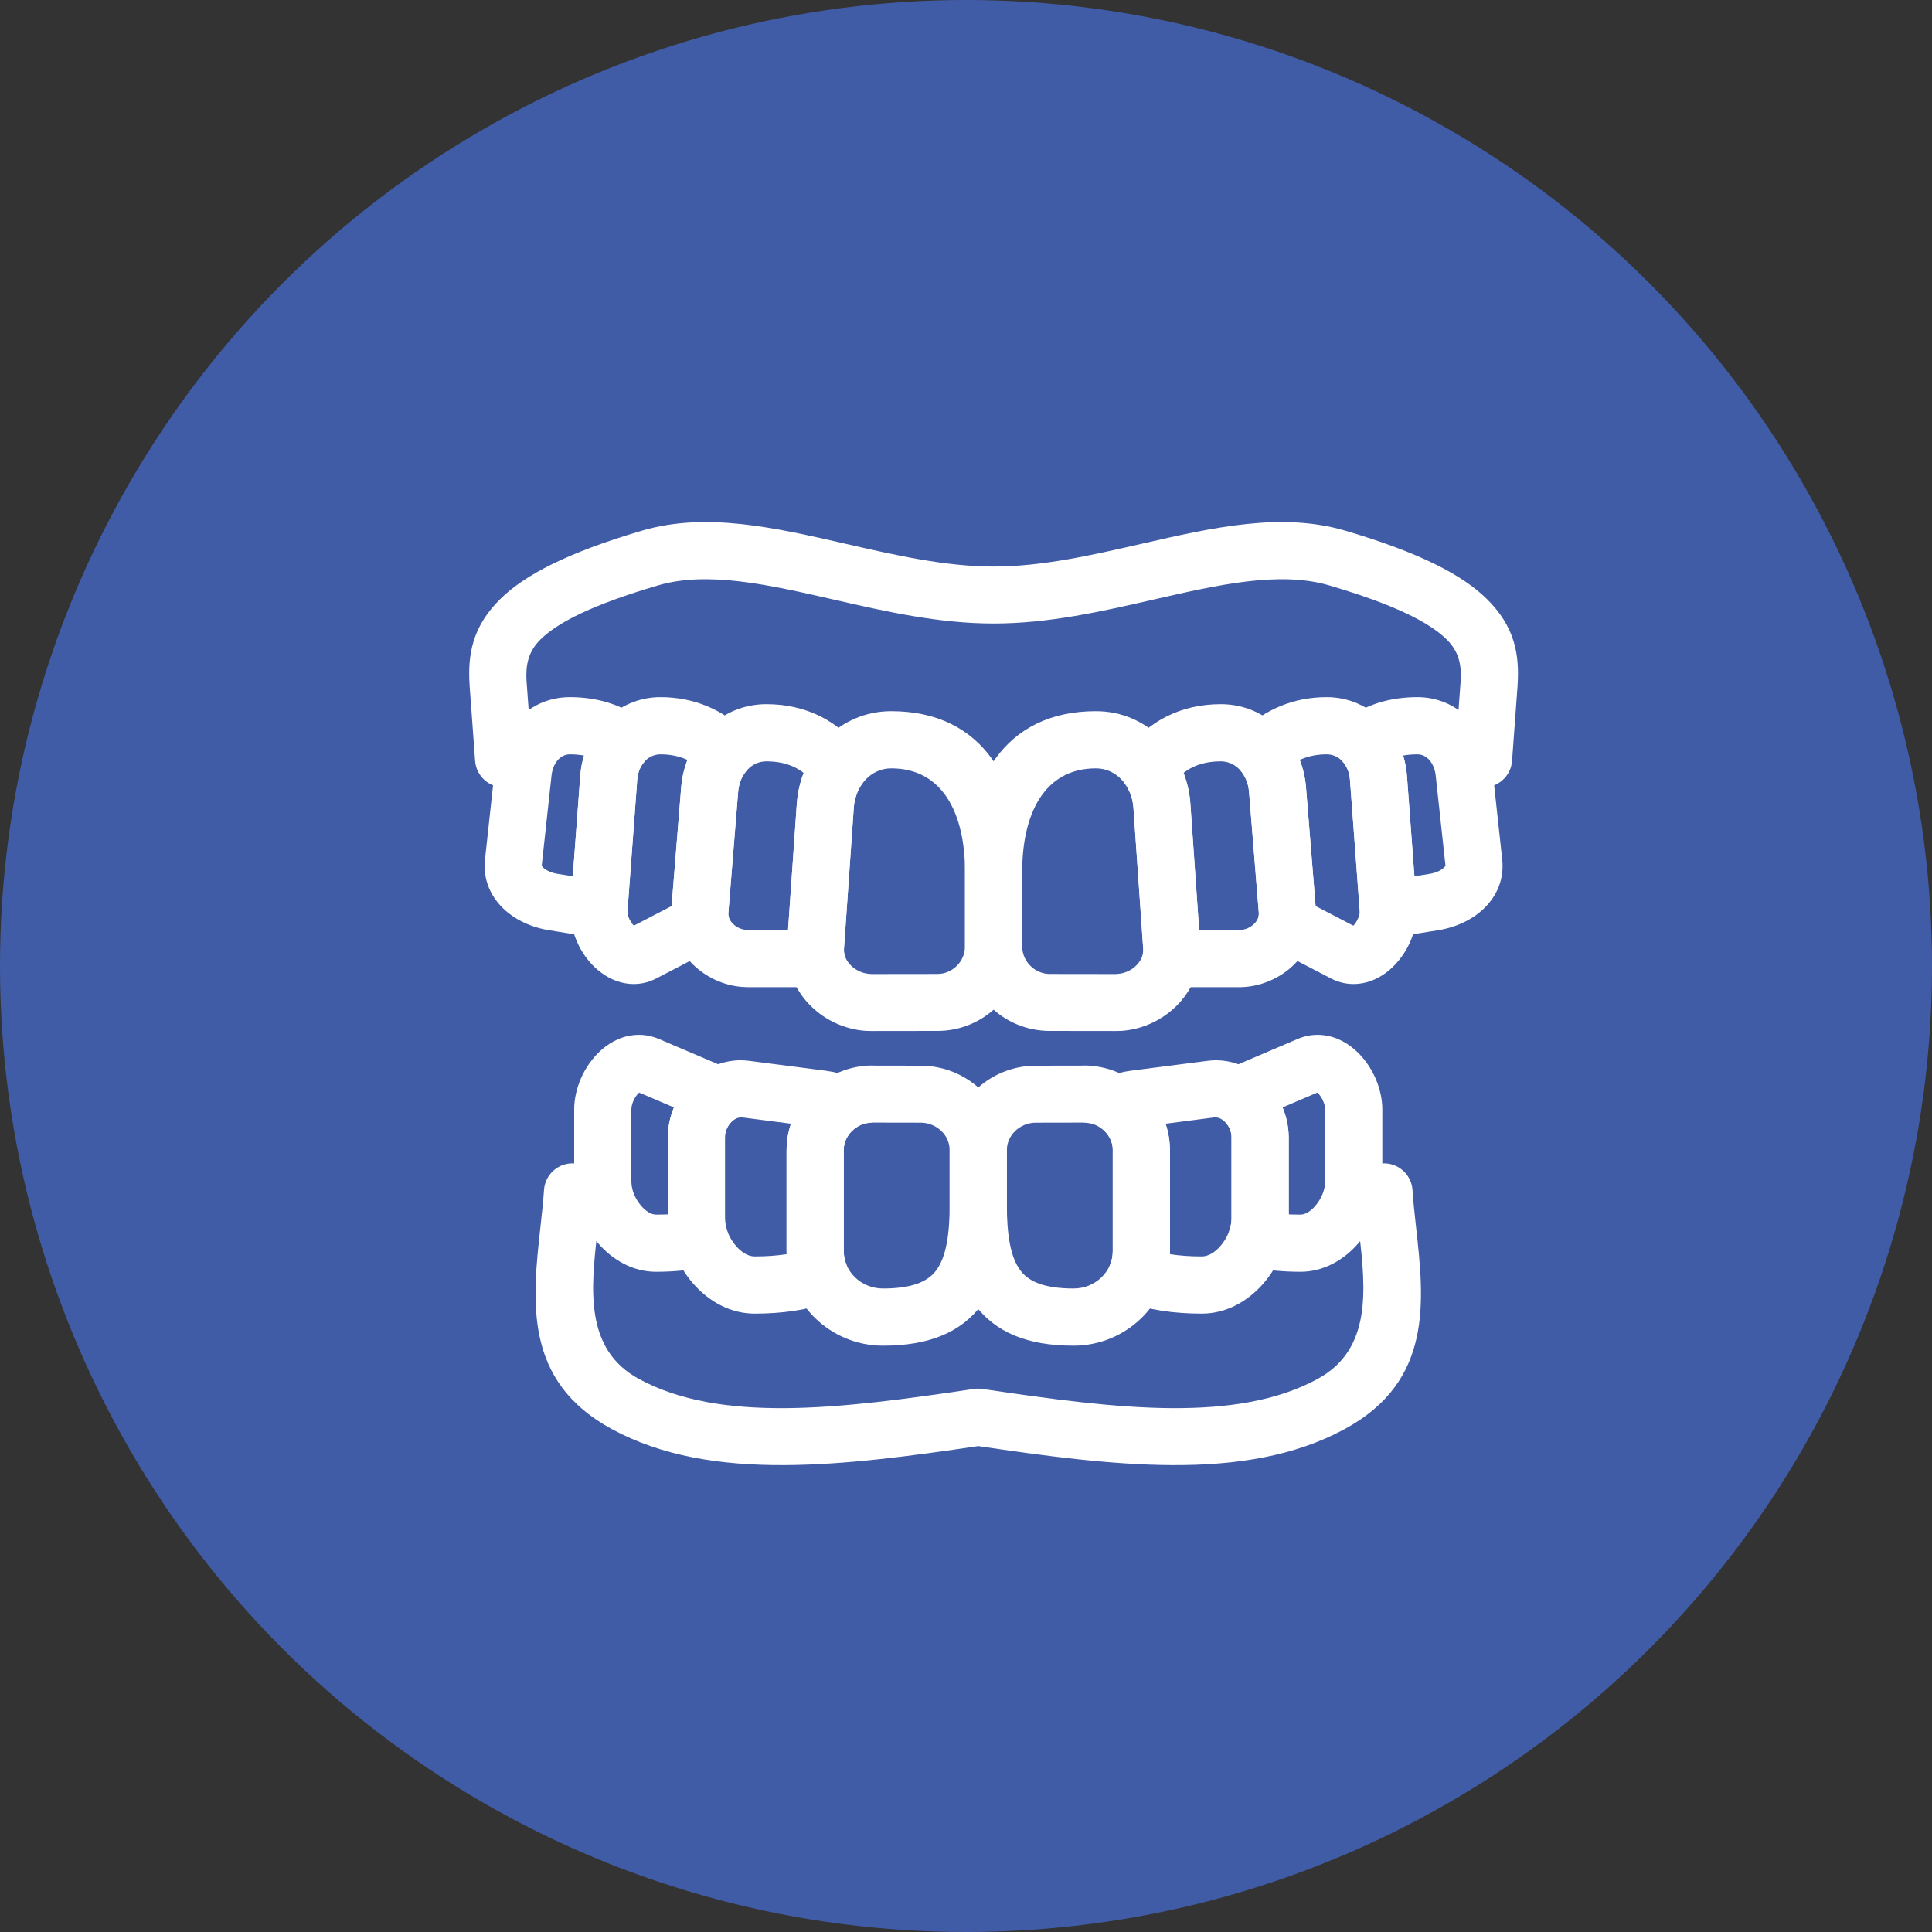 <?xml version="1.0" encoding="UTF-8"?> <svg xmlns="http://www.w3.org/2000/svg" width="70" height="70" viewBox="0 0 70 70" fill="none"><rect x="0" y="0" width="70" height="70" fill="#333333" stroke="none"/> <circle cx="35" cy="35" r="35" fill="#415CA7"></circle> <g clip-path="url(#clip0)"> <path d="M32.292 25.767C35.657 25.767 37.036 28.385 37.036 31.584V34.289C37.036 35.133 36.691 35.9 36.136 36.455C35.583 37.008 34.816 37.351 33.969 37.352L31.579 37.355C31.486 37.355 31.415 37.353 31.366 37.35C30.607 37.297 29.901 36.964 29.385 36.456C28.851 35.931 28.513 35.215 28.512 34.416C28.512 34.331 28.513 34.266 28.516 34.223L28.87 29.125C28.934 28.201 29.322 27.358 29.929 26.75C30.536 26.143 31.356 25.767 32.292 25.767H32.292ZM34.964 31.584C34.964 29.525 34.187 27.839 32.292 27.839C31.938 27.839 31.627 27.983 31.394 28.215C31.131 28.478 30.962 28.85 30.934 29.262L30.58 34.361C30.577 34.401 30.576 34.413 30.576 34.416C30.576 34.628 30.676 34.828 30.833 34.983C31.009 35.155 31.247 35.268 31.504 35.286L31.579 35.291L33.969 35.288C34.238 35.288 34.487 35.173 34.671 34.99C34.852 34.809 34.964 34.561 34.964 34.289V31.584V31.584Z" fill="white"></path> <path d="M27.768 25.513H27.768C28.497 25.513 29.146 25.669 29.713 25.949C30.323 26.251 30.822 26.693 31.21 27.237C31.48 27.617 31.457 28.116 31.187 28.467C31.125 28.566 31.071 28.683 31.026 28.814C30.976 28.959 30.944 29.11 30.934 29.262L30.58 34.361C30.577 34.397 30.577 34.427 30.578 34.452L30.579 34.466C30.581 34.496 30.584 34.521 30.587 34.542C30.688 35.103 30.315 35.639 29.754 35.74C29.724 35.745 29.694 35.749 29.665 35.752V35.752C29.613 35.757 29.569 35.76 29.537 35.762L29.412 35.767H27.105C27.037 35.767 26.962 35.764 26.882 35.758C26.206 35.703 25.574 35.402 25.111 34.947C24.628 34.472 24.322 33.827 24.322 33.105H24.318C24.318 33.045 24.321 32.979 24.327 32.905L24.681 28.523C24.747 27.701 25.097 26.947 25.642 26.401L25.644 26.399L25.642 26.397C26.188 25.851 26.923 25.513 27.768 25.513V25.513ZM27.768 27.585H27.768C27.507 27.585 27.278 27.691 27.107 27.863L27.105 27.86C26.902 28.064 26.771 28.357 26.745 28.685L26.391 33.067C26.391 33.073 26.39 33.086 26.39 33.105H26.386C26.386 33.239 26.454 33.369 26.56 33.474C26.685 33.597 26.858 33.679 27.044 33.694C27.058 33.695 27.078 33.696 27.105 33.696H28.552L28.87 29.125C28.894 28.78 28.961 28.45 29.067 28.142C29.083 28.096 29.1 28.05 29.118 28.004C29.019 27.927 28.912 27.859 28.798 27.803C28.516 27.663 28.173 27.585 27.768 27.585Z" fill="white"></path> <path d="M23.933 25.259C24.535 25.259 25.094 25.372 25.6 25.578C26.134 25.796 26.606 26.118 27.003 26.522C27.383 26.908 27.397 27.517 27.05 27.92L27.052 27.922C26.966 28.022 26.896 28.136 26.845 28.261C26.792 28.392 26.757 28.536 26.745 28.685L26.391 33.067C26.389 33.093 26.389 33.117 26.391 33.139C26.392 33.157 26.396 33.179 26.402 33.205C26.516 33.686 26.274 34.167 25.848 34.375L23.775 35.452C23.465 35.613 23.144 35.672 22.825 35.648C22.811 35.647 22.798 35.646 22.784 35.644C22.376 35.604 21.999 35.425 21.678 35.158L21.676 35.156L21.674 35.158C21.396 34.925 21.157 34.621 20.985 34.29C20.974 34.267 20.963 34.244 20.953 34.221C20.747 33.8 20.636 33.321 20.67 32.865L21.024 28.1C21.081 27.326 21.41 26.615 21.924 26.099L21.926 26.097L21.928 26.095L21.93 26.093C22.448 25.578 23.142 25.259 23.933 25.259ZM24.823 27.497C24.56 27.39 24.262 27.331 23.933 27.331C23.716 27.331 23.527 27.418 23.389 27.556L23.389 27.556L23.384 27.56C23.216 27.728 23.108 27.972 23.088 28.246L22.734 33.011C22.728 33.093 22.754 33.195 22.803 33.298C22.81 33.31 22.816 33.322 22.823 33.335C22.865 33.415 22.914 33.486 22.966 33.538L24.333 32.828L24.681 28.523C24.709 28.177 24.787 27.843 24.907 27.533C24.879 27.521 24.851 27.509 24.823 27.497Z" fill="white"></path> <path d="M20.647 25.259C21.14 25.259 21.599 25.326 22.021 25.453C22.462 25.587 22.866 25.793 23.224 26.065C23.678 26.409 23.767 27.056 23.422 27.51C23.402 27.536 23.382 27.561 23.36 27.585L23.362 27.587C23.283 27.672 23.22 27.77 23.175 27.876C23.129 27.986 23.099 28.111 23.089 28.246L22.735 33.011C22.733 33.042 22.729 33.072 22.724 33.102C22.647 33.624 22.183 34.01 21.646 33.981C21.594 33.978 21.543 33.971 21.493 33.961L19.877 33.701C19.254 33.601 18.637 33.32 18.207 32.89C17.757 32.44 17.496 31.847 17.573 31.134L17.927 27.879C18.004 27.168 18.31 26.513 18.784 26.039L18.786 26.037L18.784 26.035C19.263 25.556 19.902 25.259 20.647 25.259ZM21.163 27.375C21.003 27.346 20.831 27.331 20.647 27.331C20.49 27.331 20.353 27.396 20.249 27.5L20.247 27.498C20.103 27.642 20.009 27.856 19.983 28.097L19.629 31.352C19.627 31.371 19.644 31.397 19.672 31.425C19.792 31.545 19.989 31.627 20.201 31.661L20.754 31.75L21.025 28.1C21.043 27.852 21.09 27.608 21.163 27.375Z" fill="white"></path> <path d="M39.707 27.839C37.813 27.839 37.036 29.525 37.036 31.584V34.289C37.036 34.561 37.148 34.809 37.329 34.99C37.512 35.173 37.761 35.288 38.031 35.288L40.421 35.291L40.496 35.286C40.752 35.268 40.991 35.155 41.166 34.983C41.324 34.828 41.424 34.628 41.424 34.416C41.424 34.413 41.423 34.401 41.42 34.361L41.066 29.262C41.037 28.85 40.869 28.479 40.605 28.215C40.373 27.983 40.061 27.839 39.707 27.839ZM34.964 31.584C34.964 28.385 36.343 25.767 39.707 25.767C40.643 25.767 41.463 26.143 42.07 26.75C42.678 27.358 43.066 28.201 43.13 29.125L43.484 34.223C43.487 34.266 43.488 34.331 43.488 34.416C43.487 35.215 43.149 35.931 42.615 36.456C42.099 36.964 41.393 37.297 40.634 37.35C40.585 37.353 40.514 37.355 40.421 37.355L38.031 37.352C37.183 37.351 36.416 37.008 35.864 36.455C35.309 35.9 34.964 35.133 34.964 34.289V31.584L34.964 31.584Z" fill="white"></path> <path d="M44.232 27.585C43.827 27.585 43.484 27.663 43.201 27.803C43.087 27.859 42.98 27.927 42.882 28.004C42.899 28.05 42.916 28.096 42.932 28.142C43.038 28.45 43.106 28.78 43.129 29.125L43.447 33.696H44.894C44.921 33.696 44.942 33.695 44.955 33.694C45.141 33.679 45.314 33.597 45.439 33.474C45.543 33.372 45.609 33.242 45.609 33.105C45.609 33.086 45.608 33.073 45.608 33.067L45.254 28.685C45.228 28.357 45.097 28.064 44.894 27.861L44.892 27.863C44.721 27.692 44.492 27.585 44.232 27.585ZM42.286 25.949C42.853 25.669 43.502 25.513 44.232 25.513C45.076 25.513 45.811 25.851 46.357 26.397L46.355 26.399L46.357 26.402C46.902 26.947 47.252 27.701 47.318 28.523L47.672 32.905C47.678 32.979 47.681 33.046 47.681 33.105C47.681 33.824 47.373 34.47 46.888 34.947C46.425 35.402 45.793 35.703 45.117 35.758C45.037 35.764 44.963 35.768 44.894 35.768H42.587L42.463 35.762C42.43 35.76 42.386 35.757 42.335 35.752V35.752C42.305 35.749 42.275 35.745 42.246 35.74C41.685 35.639 41.311 35.103 41.412 34.542C41.416 34.519 41.419 34.49 41.421 34.456C41.422 34.43 41.422 34.398 41.419 34.361L41.066 29.262C41.055 29.11 41.023 28.959 40.974 28.814C40.924 28.669 40.857 28.536 40.777 28.419L40.777 28.419C40.541 28.072 40.531 27.6 40.789 27.237C41.177 26.693 41.676 26.251 42.286 25.949Z" fill="white"></path> <path d="M48.067 27.331C47.738 27.331 47.44 27.39 47.178 27.497C47.149 27.509 47.121 27.521 47.093 27.533C47.214 27.843 47.291 28.177 47.319 28.523L47.667 32.828L49.034 33.539C49.086 33.486 49.136 33.415 49.177 33.335C49.238 33.218 49.273 33.101 49.266 33.011L48.912 28.246C48.892 27.972 48.783 27.728 48.615 27.56L48.611 27.556L48.611 27.556C48.473 27.418 48.284 27.331 48.067 27.331L48.067 27.331ZM46.401 25.579C46.907 25.372 47.465 25.259 48.067 25.259C48.858 25.259 49.552 25.578 50.07 26.093L50.072 26.095L50.074 26.097L50.077 26.099C50.59 26.615 50.919 27.326 50.976 28.1L51.33 32.866C51.366 33.346 51.241 33.854 51.015 34.29C50.843 34.621 50.604 34.925 50.326 35.158C50.005 35.426 49.625 35.605 49.212 35.645C49.2 35.646 49.188 35.647 49.175 35.648C48.856 35.672 48.535 35.613 48.225 35.452L46.153 34.375C45.726 34.167 45.484 33.686 45.598 33.205C45.604 33.179 45.608 33.157 45.609 33.139C45.611 33.117 45.611 33.093 45.609 33.067L45.255 28.685C45.243 28.536 45.209 28.392 45.155 28.26C45.104 28.137 45.034 28.022 44.948 27.922L44.95 27.92C44.603 27.517 44.617 26.908 44.997 26.522C45.395 26.119 45.866 25.796 46.401 25.579Z" fill="white"></path> <path d="M51.353 27.331C51.17 27.331 50.997 27.346 50.837 27.375C50.91 27.608 50.957 27.852 50.975 28.1L51.247 31.75L51.8 31.661C52.012 31.627 52.209 31.545 52.328 31.425C52.356 31.397 52.373 31.371 52.371 31.352L52.018 28.097C51.992 27.856 51.897 27.642 51.753 27.498L51.751 27.5C51.648 27.396 51.511 27.331 51.353 27.331ZM49.979 25.453C50.401 25.326 50.861 25.259 51.353 25.259C52.099 25.259 52.737 25.556 53.216 26.035L53.214 26.037L53.216 26.039C53.69 26.513 53.996 27.168 54.074 27.879L54.427 31.134C54.505 31.847 54.243 32.44 53.793 32.89C53.364 33.32 52.747 33.601 52.123 33.701L50.508 33.961C50.458 33.971 50.407 33.978 50.355 33.981C49.817 34.01 49.353 33.624 49.276 33.102C49.271 33.072 49.268 33.042 49.265 33.011L48.911 28.246C48.901 28.111 48.872 27.986 48.825 27.876C48.78 27.77 48.717 27.672 48.639 27.587L48.641 27.585C48.619 27.561 48.598 27.536 48.578 27.51C48.234 27.056 48.322 26.409 48.776 26.065C49.134 25.793 49.538 25.587 49.979 25.453Z" fill="white"></path> <path d="M31.991 46.685C32.987 46.685 33.588 46.464 33.909 46.043C34.277 45.561 34.408 44.744 34.408 43.647V41.675C34.408 41.405 34.294 41.16 34.111 40.982C33.917 40.794 33.65 40.676 33.358 40.676L31.622 40.673V40.677H31.618C31.324 40.677 31.058 40.792 30.868 40.977C30.683 41.158 30.567 41.403 30.567 41.668H30.571V41.672V45.33C30.571 45.699 30.727 46.034 30.977 46.278C31.235 46.529 31.594 46.685 31.991 46.685ZM35.552 47.297C34.822 48.255 33.697 48.757 31.991 48.757C31.038 48.757 30.169 48.374 29.536 47.759C28.896 47.136 28.499 46.276 28.499 45.33V41.672V41.668H28.503C28.504 40.819 28.858 40.05 29.428 39.496C29.992 38.946 30.767 38.605 31.618 38.605H31.622V38.609L33.358 38.612C34.212 38.613 34.989 38.953 35.552 39.501C36.124 40.058 36.48 40.827 36.48 41.675V43.647C36.48 45.18 36.236 46.401 35.552 47.297Z" fill="white"></path> <path d="M27.342 45.523H27.342C27.743 45.523 28.125 45.498 28.478 45.444L28.501 45.44C28.5 45.404 28.499 45.367 28.499 45.33V41.672C28.499 41.338 28.554 41.016 28.657 40.714L26.895 40.486C26.893 40.486 26.88 40.487 26.843 40.487C26.721 40.487 26.602 40.549 26.504 40.646C26.378 40.772 26.292 40.94 26.27 41.117C26.268 41.128 26.267 41.158 26.267 41.208V44.15C26.267 44.493 26.424 44.867 26.674 45.152C26.867 45.372 27.105 45.523 27.342 45.523ZM27.342 47.595H27.342C26.464 47.595 25.684 47.155 25.12 46.512C24.552 45.864 24.195 44.983 24.195 44.15V41.208C24.195 41.111 24.204 40.993 24.222 40.858C24.304 40.22 24.606 39.62 25.047 39.181C25.517 38.714 26.144 38.415 26.843 38.415C26.926 38.415 27.03 38.423 27.154 38.438L29.901 38.792C30.079 38.815 30.241 38.847 30.384 38.885C30.547 38.929 30.704 38.984 30.851 39.047L30.85 39.049C31.027 39.125 31.185 39.251 31.3 39.423C31.617 39.897 31.491 40.539 31.017 40.856C30.88 40.947 30.766 41.074 30.685 41.223L30.683 41.222C30.612 41.356 30.571 41.509 30.571 41.672V45.33C30.571 45.42 30.579 45.502 30.593 45.577C30.608 45.654 30.63 45.728 30.657 45.798C30.661 45.809 30.666 45.821 30.67 45.832C30.871 46.367 30.601 46.963 30.067 47.164C29.665 47.315 29.235 47.423 28.786 47.492C28.325 47.562 27.84 47.595 27.342 47.595Z" fill="white"></path> <path d="M23.769 44.007C23.922 44.007 24.064 44.005 24.195 43.999V41.208C24.195 40.835 24.275 40.466 24.418 40.124L23.156 39.585C23.156 39.588 23.155 39.59 23.152 39.593C23.07 39.665 22.997 39.774 22.943 39.9C22.901 40 22.876 40.103 22.876 40.194V42.812C22.876 43.109 23.014 43.44 23.233 43.693C23.394 43.879 23.586 44.007 23.769 44.007ZM24.708 46.034C24.386 46.065 24.073 46.079 23.769 46.079C22.936 46.079 22.201 45.658 21.671 45.045C21.138 44.429 20.804 43.592 20.804 42.812V40.194C20.804 39.826 20.89 39.444 21.041 39.09C21.211 38.692 21.473 38.319 21.792 38.039C22.173 37.704 22.638 37.494 23.149 37.494C23.39 37.494 23.636 37.542 23.883 37.648L26.027 38.563C26.064 38.579 26.109 38.599 26.194 38.635C26.212 38.642 26.231 38.65 26.249 38.658C26.305 38.683 26.375 38.714 26.473 38.76L26.472 38.762C26.641 38.84 26.791 38.965 26.902 39.132C27.214 39.608 27.082 40.248 26.606 40.56C26.508 40.625 26.423 40.722 26.361 40.838C26.301 40.949 26.267 41.077 26.267 41.208V44.15C26.267 44.22 26.273 44.285 26.282 44.343C26.293 44.408 26.312 44.481 26.339 44.56L26.336 44.561C26.345 44.587 26.352 44.614 26.359 44.641C26.493 45.195 26.152 45.753 25.598 45.887C25.32 45.955 25.023 46.003 24.708 46.034L24.708 46.034Z" fill="white"></path> <path d="M38.897 46.685C37.902 46.685 37.3 46.464 36.979 46.043C36.612 45.561 36.48 44.744 36.48 43.647V41.675C36.48 41.405 36.594 41.16 36.777 40.982C36.971 40.794 37.238 40.676 37.531 40.676L39.267 40.673V40.677H39.27C39.564 40.677 39.83 40.792 40.02 40.977C40.205 41.158 40.321 41.403 40.321 41.668H40.317V41.672V45.33C40.317 45.699 40.162 46.034 39.911 46.278C39.654 46.529 39.295 46.685 38.897 46.685ZM35.336 47.297C36.066 48.255 37.191 48.757 38.897 48.757C39.85 48.757 40.72 48.374 41.352 47.759C41.992 47.136 42.389 46.276 42.389 45.33V41.672V41.668H42.385C42.384 40.819 42.03 40.05 41.461 39.496C40.896 38.946 40.121 38.605 39.27 38.605H39.267V38.609L37.531 38.612C36.676 38.613 35.899 38.953 35.336 39.501C34.764 40.058 34.408 40.827 34.408 41.675V43.647C34.408 45.18 34.653 46.401 35.336 47.297Z" fill="white"></path> <path d="M43.545 45.523H43.545C43.145 45.523 42.762 45.498 42.41 45.444L42.387 45.44C42.388 45.404 42.389 45.367 42.389 45.33V41.672C42.389 41.338 42.333 41.016 42.231 40.714L43.993 40.486C43.995 40.486 44.008 40.487 44.044 40.487C44.166 40.487 44.286 40.549 44.384 40.646C44.51 40.772 44.596 40.94 44.618 41.117C44.62 41.128 44.62 41.158 44.62 41.208V44.15C44.62 44.493 44.464 44.867 44.213 45.152C44.02 45.372 43.782 45.523 43.545 45.523ZM43.545 47.595H43.546C44.424 47.595 45.204 47.155 45.767 46.512C46.336 45.864 46.693 44.983 46.693 44.15V41.208C46.693 41.111 46.684 40.993 46.666 40.858C46.584 40.22 46.282 39.62 45.841 39.181C45.371 38.714 44.744 38.415 44.044 38.415C43.961 38.415 43.858 38.423 43.733 38.438L40.987 38.792C40.809 38.815 40.647 38.847 40.504 38.885C40.34 38.929 40.184 38.984 40.037 39.047L40.038 39.049C39.861 39.125 39.703 39.251 39.588 39.423C39.27 39.897 39.397 40.539 39.871 40.856C40.008 40.947 40.122 41.074 40.203 41.223L40.204 41.222C40.276 41.356 40.317 41.509 40.317 41.672V45.33C40.317 45.42 40.309 45.502 40.295 45.577C40.28 45.654 40.258 45.728 40.231 45.798C40.227 45.809 40.222 45.821 40.218 45.832C40.017 46.367 40.286 46.963 40.821 47.164C41.223 47.315 41.653 47.423 42.102 47.492C42.563 47.562 43.048 47.595 43.545 47.595Z" fill="white"></path> <path d="M47.119 44.007C46.966 44.007 46.824 44.005 46.692 43.999V41.208C46.692 40.835 46.613 40.466 46.47 40.124L47.731 39.585C47.731 39.588 47.733 39.59 47.736 39.593C47.817 39.665 47.891 39.774 47.944 39.9C47.987 40 48.012 40.103 48.012 40.194V42.812C48.012 43.109 47.874 43.44 47.654 43.693C47.494 43.879 47.302 44.007 47.119 44.007ZM46.18 46.034C46.502 46.065 46.814 46.079 47.119 46.079C47.952 46.079 48.687 45.658 49.217 45.045C49.75 44.429 50.084 43.592 50.084 42.812V40.194C50.084 39.826 49.997 39.444 49.846 39.09C49.676 38.692 49.414 38.319 49.096 38.039C48.714 37.704 48.249 37.494 47.738 37.494C47.497 37.494 47.251 37.542 47.004 37.648L44.861 38.563C44.824 38.579 44.778 38.599 44.694 38.635C44.675 38.642 44.657 38.65 44.638 38.658C44.582 38.683 44.513 38.714 44.415 38.76L44.416 38.762C44.246 38.84 44.096 38.965 43.986 39.132C43.673 39.608 43.805 40.248 44.281 40.56C44.38 40.625 44.465 40.722 44.527 40.838C44.586 40.949 44.62 41.077 44.62 41.208V44.15C44.62 44.22 44.615 44.285 44.605 44.343C44.594 44.408 44.575 44.481 44.549 44.56L44.552 44.561C44.543 44.587 44.535 44.614 44.529 44.641C44.395 45.195 44.735 45.753 45.29 45.887C45.567 45.955 45.865 46.003 46.18 46.034L46.18 46.034Z" fill="white"></path> <path d="M54.785 27.565C54.745 28.135 54.25 28.564 53.681 28.524C53.111 28.484 52.681 27.989 52.721 27.419L52.921 24.695L52.923 24.673C52.955 24.122 52.879 23.622 52.41 23.163C51.769 22.535 50.505 21.902 48.164 21.211C46.36 20.679 44.135 21.188 41.8 21.722C39.931 22.15 37.998 22.592 36 22.591C34.002 22.592 32.069 22.15 30.2 21.722C27.865 21.188 25.639 20.679 23.836 21.211C21.495 21.902 20.23 22.535 19.589 23.163C19.115 23.628 19.043 24.136 19.078 24.695H19.079L19.279 27.419C19.319 27.989 18.889 28.484 18.319 28.524C17.749 28.564 17.255 28.135 17.214 27.565L17.015 24.841L17.015 24.841L17.015 24.833C16.943 23.729 17.102 22.708 18.14 21.69C19.015 20.833 20.553 20.025 23.253 19.228C25.574 18.543 28.056 19.111 30.661 19.707C32.425 20.111 34.251 20.528 36 20.527C37.749 20.528 39.575 20.111 41.339 19.707C43.944 19.111 46.425 18.543 48.747 19.228C51.447 20.025 52.985 20.833 53.859 21.69C54.888 22.698 55.053 23.708 54.987 24.799C54.987 24.813 54.986 24.827 54.985 24.841L54.785 27.565H54.785Z" fill="white"></path> <path d="M49.114 43.25C49.078 42.68 49.511 42.189 50.081 42.153C50.651 42.117 51.142 42.55 51.178 43.12C51.205 43.535 51.254 43.983 51.304 44.437C51.605 47.151 51.924 50.039 48.723 51.777C46.909 52.762 44.783 53.097 42.452 53.084C40.241 53.072 37.884 52.755 35.444 52.394C33.003 52.755 30.647 53.072 28.435 53.084C26.105 53.097 23.978 52.762 22.165 51.777C18.963 50.039 19.283 47.151 19.583 44.437C19.633 43.983 19.683 43.535 19.71 43.12C19.746 42.55 20.237 42.117 20.806 42.153C21.377 42.189 21.809 42.68 21.774 43.25C21.743 43.721 21.692 44.19 21.639 44.663C21.413 46.71 21.172 48.889 23.152 49.964C24.619 50.761 26.419 51.031 28.427 51.02C30.503 51.009 32.841 50.688 35.274 50.326C35.377 50.309 35.485 50.308 35.594 50.324C38.034 50.686 40.379 51.009 42.461 51.02C44.469 51.031 46.268 50.761 47.736 49.964C49.716 48.889 49.475 46.71 49.249 44.664C49.196 44.19 49.144 43.721 49.114 43.25Z" fill="white"></path> </g> <defs> <clipPath id="clip0"> <rect width="38" height="38" fill="white" transform="translate(17 17)"></rect> </clipPath> </defs> </svg> 